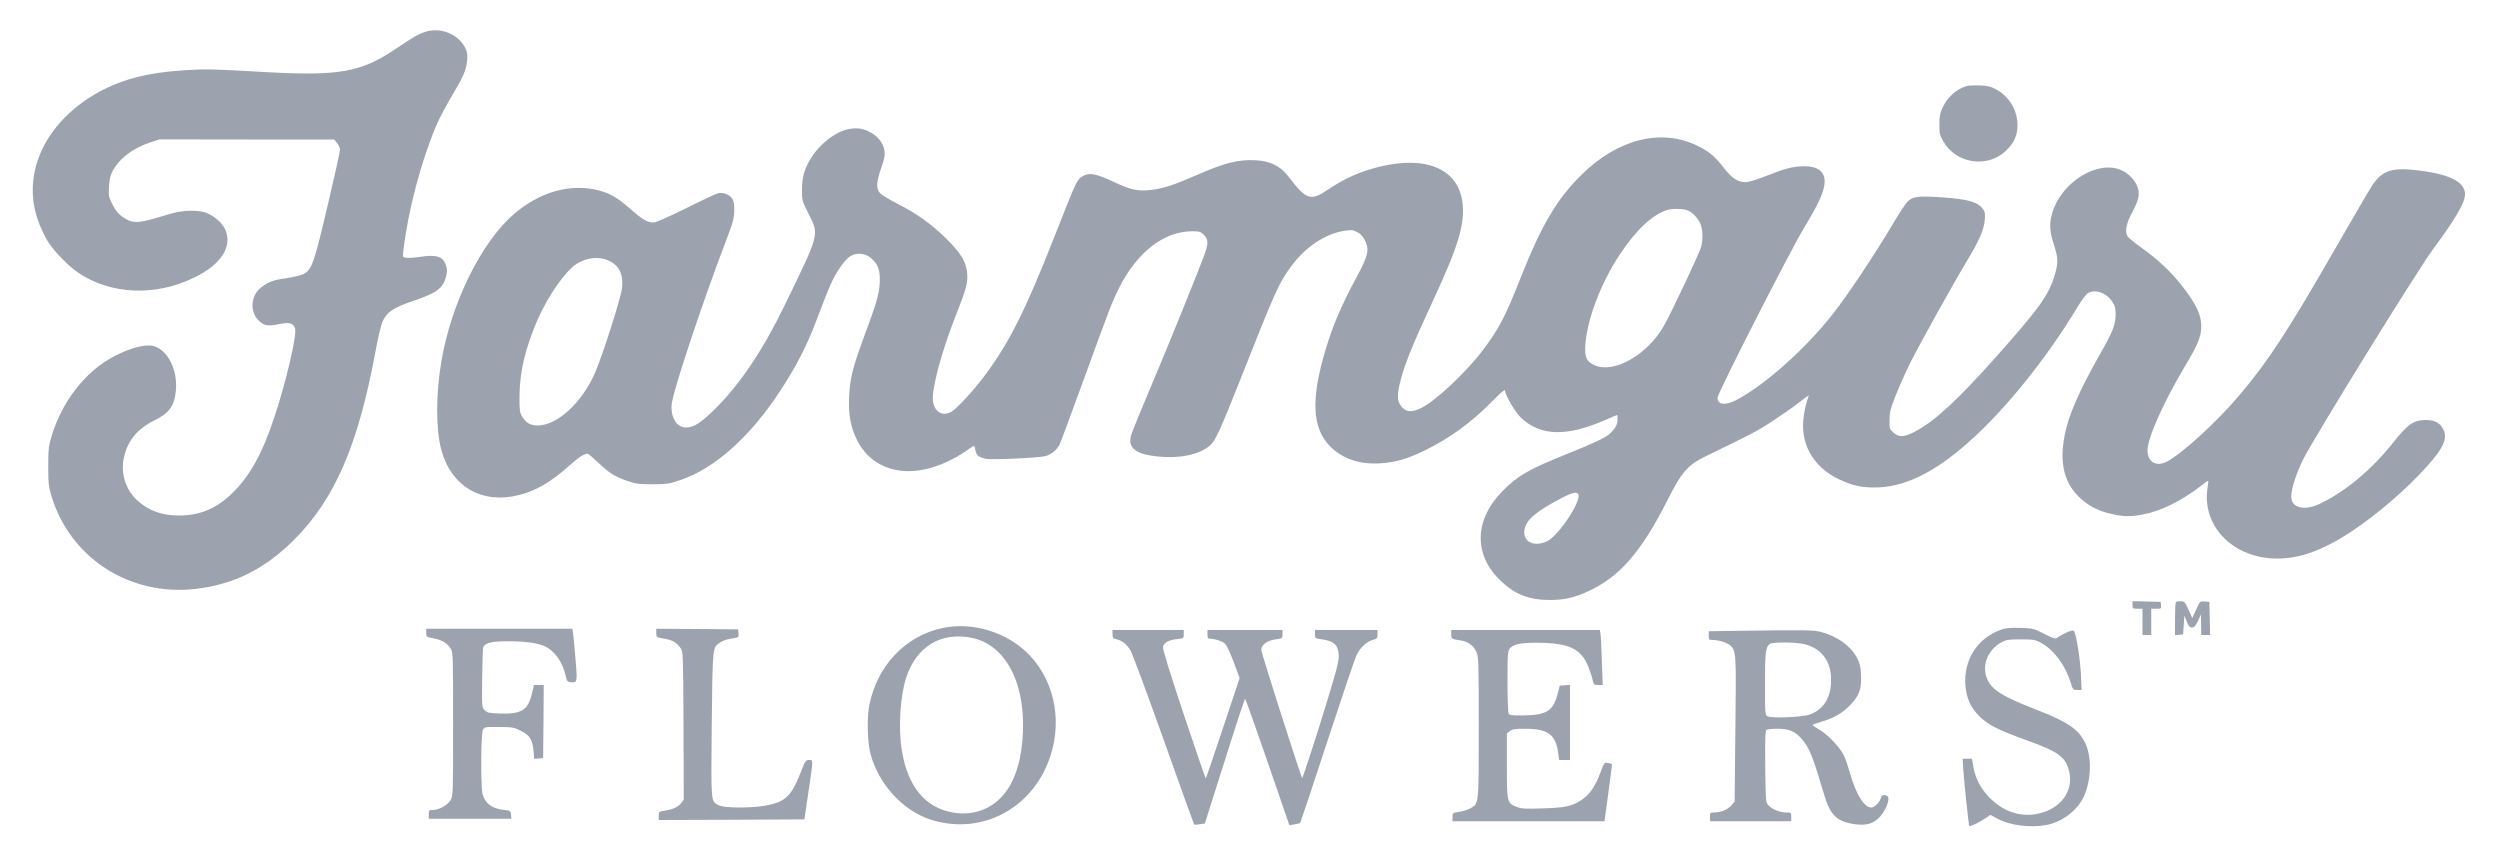<svg xmlns="http://www.w3.org/2000/svg" width="2666.667" height="914.667" version="1.0" viewBox="0 0 2000 686"  fill="#9ca3af"><path d="M340.5 25.4c-5.9 1.9-9.2 3.8-24.4 14C288.8 57.8 271 60.9 213 57.7c-44.6-2.5-47.3-2.6-63.9-1.6-32 1.9-53.9 7.8-74.2 19.9-41.1 24.8-58.4 66-43.3 103.6 1.5 3.7 4.3 9.5 6.2 12.8 4.6 7.8 16.9 20.6 25.1 26 26.2 17.4 61.5 18.8 92.6 3.6 21.5-10.4 30.8-25 24.6-38.5-2.2-4.9-7.9-10.1-14-12.8-6.8-3.1-19.9-2.8-31.1.7-24.7 7.6-28.4 7.9-36.7 2.3-3.5-2.4-5.6-4.9-8.1-9.7-3.2-6.1-3.4-7-3-14.5.3-5.7 1.1-9.3 2.7-12.3 5.1-10 15.8-18.3 29.5-23l8.1-2.7 69.9.1h69.9l2.3 2.8c1.3 1.5 2.4 3.9 2.4 5.4 0 1.5-4.5 21.8-10 45.1-10.9 46.3-12.5 50.8-19.3 54.4-1.9 1-8.1 2.5-13.6 3.2-10.3 1.5-14.1 2.8-19.9 7.2-8.7 6.5-9.7 19.9-2 27 4.2 3.9 7.2 4.4 15.5 2.7 8.7-1.8 11.7-1.1 13.3 3.2 1.8 4.7-6.9 42.3-16.6 71.4-9.8 29.6-20.1 47.8-34.5 61.4-12.5 11.8-25.3 17-41.9 17-13.7 0-24.4-4-33.3-12.2-9.1-8.5-13.2-21.1-10.7-33.5 2.6-13.5 10.8-23.7 24.2-30.2 12.2-6 16.3-11.6 17.5-23.9 1.5-16.6-6.2-32.3-17.6-35.7-9.1-2.7-30.7 5.3-45.3 16.9-16.7 13.3-29.7 32.8-36.4 54.7-2.5 8.2-2.8 10.4-2.8 24.5 0 14 .3 16.4 2.7 24.3 15.2 49.5 62.8 79.9 115.4 73.8 30.6-3.6 55.4-16 78.8-39.5 32.2-32.3 50.7-74.9 64.5-148.4 2.1-11.7 4.8-23.1 5.8-25.5 3.7-8.3 8.9-11.7 26.8-17.7 16.7-5.7 21.9-9.6 24.3-18.8.8-3 .9-5.3.1-8-2-7.8-7.3-9.8-20.2-7.8-4.8.7-10.1 1.1-11.7.8-3-.4-3-.5-2.5-5.1 3.8-32.5 14.2-71.9 26.5-100.9 2.2-5.2 7.5-15.2 11.6-22.1 9.8-16.3 12.4-22.2 13-29.7.4-4.8.1-6.8-1.5-10.1-5.6-11-19.7-16.7-31.7-12.9zM1573 68.9c-8.3 2.7-14.9 8.7-18.9 17.1-2.1 4.5-2.6 7-2.6 13.5 0 7.1.3 8.6 3.1 13.5 10 17.7 34.5 21.7 49.5 8.2 6.8-6.1 9.9-12.7 9.9-20.9 0-12.1-6.5-23-17.1-28.8-4.5-2.4-6.8-2.9-13.4-3.2-4.4-.1-9.1.1-10.5.6z"/><path d="M679.8 103.1c-10.6 1.6-24.1 11.9-31.2 23.7-5.3 8.9-6.9 14.6-7 24.7-.1 8.9 0 9.1 5.2 19.4 8.6 17.2 9.2 15.1-18.7 72.6-17.6 36.3-35.4 62.9-55.5 83.1-11.7 11.6-17.5 15.4-23.8 15.4-7.8 0-12.8-8.8-11.3-19.7 1.8-12.2 24.9-81.5 42.6-127.8 6.4-16.7 7.2-19.8 7.3-26 .1-5.2-.4-7.7-1.7-9.7-2.2-3.2-7.4-5.2-11.3-4.2-1.6.4-13.2 5.8-25.7 12.1-13.6 6.7-24 11.3-25.8 11.3-5 0-9-2.4-18.6-10.8-9.8-8.7-15.6-12.1-24.3-14.6-22.6-6.3-47.6.4-68.8 18.6-26.1 22.4-50.3 71.4-58.1 117.9-4.5 26.3-4.5 54.6 0 70.9 8 29.4 32.6 43.6 62.2 36 13.8-3.5 24.9-10 40.4-23.7 7.5-6.7 11.6-9.3 14.5-9.3.5 0 4.2 3.1 8.2 6.9 8.7 8.4 13.3 11.3 23.3 14.8 6.9 2.4 9.2 2.7 20.3 2.7 11.5 0 13.3-.3 22.4-3.4 27.5-9.3 55.7-34.5 79.9-71.5 13.1-20 21.7-36.9 29.7-58.4 9.4-25.1 12.6-32.1 17.9-39.9 5.5-8.1 9.6-11.2 15-11.2 4.9 0 8.6 1.7 12.2 5.7 4 4.2 5.2 9.4 4.6 18.7-.6 8.8-2.7 15.7-12.7 42.6-8.8 23.7-11.1 33.1-11.7 47.5-.6 14.6 1.1 23.7 6.2 34.3 12.6 25.4 41.9 32.3 73 17.2 5.5-2.6 12.5-6.7 15.5-9 4.7-3.5 5.5-3.8 5.8-2.3 1.1 6.6 2.2 7.8 9.1 9.4 4.1.9 42.1-.8 47.3-2.2 4.4-1.1 9.3-5 11.3-8.9.8-1.5 9.5-25 19.4-52.1 20.6-56.7 22.6-61.9 28.2-73.2 14.6-29.1 35.9-45.6 58.7-45.7 5.7 0 6.7.3 9.3 2.9 3.4 3.5 3.7 6.5 1 14.2-3.6 10.6-30.1 76-44.1 108.9-7.8 18.4-14.7 35.4-15.3 37.8-2.4 9.7 4 14.6 21.4 16.4 17.4 1.8 33.1-1.4 41.5-8.5 4.8-4 8-11.1 26.3-57.2 26.5-67 29.3-73.3 39.3-86.8 11-14.9 26.7-25.4 41.4-27.9 6.3-1 7.4-1 11 .8 2.7 1.3 4.6 3.3 6.2 6.4 3.9 7.5 2.8 12.5-6.6 29.9-12 22.2-18.7 37.9-24.6 57.4-12.2 40.4-11 63.7 4.1 78.4 9.7 9.4 23.1 13.9 38.8 13 12.6-.7 22-3.4 36-10.2 19.9-9.6 37.5-22.4 54.4-39.6 5.6-5.8 10.1-9.6 10.1-8.7 0 3.7 8.1 17.6 12.9 22.1 15.6 14.6 36.2 15.2 67.1 1.8 5.1-2.3 9.5-4.1 9.7-4.1.2 0 .3 1.7.3 3.9 0 3.8-2.1 7.5-6.5 11.4-3.5 3-12.3 7.2-33.5 15.7-31.4 12.6-39.7 17.4-52.1 30-22.2 22.4-23.1 50.1-2.5 70.5 11.8 11.8 23.5 16.5 40.5 16.5 11.4 0 19.8-1.9 30.7-7 25.1-11.6 42.1-31.1 62.9-71.9 12.4-24.6 16.5-29.1 33.1-37.1 32.5-15.6 40-19.6 51.4-27.1 6.9-4.5 16.2-11 20.8-14.6 4.5-3.5 8.2-6.2 8.2-6 0 .3-.6 2.3-1.4 4.5-.8 2.3-2 7.7-2.6 12.1-3.2 21.4 7.1 40.2 27.3 50.1 10.7 5.2 18.1 7 29.2 7 23.3 0 47-11.3 74.4-35.4 29.6-25.9 63.2-67.6 88-108.8 2.8-4.8 6.4-9.6 7.8-10.8 5.4-4.2 15.1-1.2 20 6.2 2.3 3.4 2.8 5.2 2.8 10.2-.1 8.5-2.1 13.7-12.6 32.1-17.2 30.4-25.2 48.9-28.3 65.5-4.2 21.8-.1 37.8 12.6 49.5 7 6.5 15.6 10.8 26 12.9 9.5 2 14.5 2 24 .2 14.8-2.8 30.6-10.7 46.7-23 6.1-4.7 6.1-4.7 5.6-1.9-1.3 8.8-1.4 12-.5 18.1 3.7 23.1 24.4 40.1 51 41.9 19.9 1.3 39.5-5.3 64-21.4 20.4-13.5 43.5-33.3 60.1-51.7 14.3-15.8 17.6-23.7 12.9-31.3-2.6-4.3-6.8-6.3-13.5-6.3-9.5 0-14.4 3.4-25.9 18-17.6 22.1-38.3 39.3-59.1 49.2-12.1 5.7-22.5 3-22.5-5.8 0-6.5 4-18.9 9.9-30.6 8.7-17.3 90.8-150.1 103.1-166.8 18.8-25.5 26-37.9 26-44.6 0-10.3-13.2-16.6-41.2-19.5-17.7-1.8-25.2 1-32.6 11.8-2.2 3.2-15.2 25.4-28.9 49.3-39 67.8-54.3 91.3-77.2 118.5-18.5 21.9-46.3 47.4-58.8 53.9-8.4 4.3-15.3.1-15.3-9.2 0-9.8 13-38.8 29.9-67.1 10.4-17.3 13.1-23.9 13.1-32.1 0-9.3-3.9-17.5-15.5-32.5-8.3-10.7-19.8-21.5-32.3-30.3-5.6-4-10.6-8.1-11.2-9.2-2.3-4.2-1.1-9.8 4-19.6 5.4-10.2 6.2-14.7 3.6-20.8-2.2-5.2-7.2-10.2-12.8-12.6-18.7-8.1-47.3 9.5-54.8 33.7-2.7 8.9-2.5 14.7 1 25.6 3.4 10.7 3.6 13.9 1.5 22.2-4.5 17.2-11.8 27.7-46.4 66.6-32 36-50.4 53-66.4 61.3-8.5 4.5-12.5 4.6-16.9.7-3.2-2.8-3.3-3.2-3.2-10.3.1-6.2.8-9 4.9-19.3 2.6-6.6 7.6-17.9 11.1-25 6.3-13 35.3-65.2 46.7-84 9.2-15.3 12.9-23.9 13.5-31.5.4-6 .2-6.8-2.3-9.8-4.1-4.9-12.7-7.1-32.9-8.4-18.6-1.2-22.5-.6-26.8 3.7-1.4 1.4-7.2 10.3-12.8 19.8-13.7 23-34.7 54.5-46.2 69.2-22.2 28.5-55.7 58.3-78.5 69.9-8.4 4.2-14.3 3.3-14.3-2.2 0-3.6 57.6-116.5 69.4-136.2 11.1-18.4 15.5-27.8 16.2-34.8 1-9.3-4.6-14.2-16-14.2-8.7 0-15.1 1.6-30 7.5-6.3 2.5-13.4 4.8-15.8 5.1-6.6.8-12-2.5-18.8-11.4-6.8-8.9-12.2-13.4-21.5-17.8-28.9-13.9-63.7-5-92.5 23.6-19.4 19.2-31.7 40-47.6 80-13.2 33.5-18.1 42.9-31.2 60.2-13.4 17.8-38.4 41.2-49.7 46.4-6.9 3.3-10.9 3.1-14.5-.4-3.9-4-4.6-8.6-2.5-17.9 3.3-14.7 9.2-29.6 26.4-66.7 21-44.9 26.4-63.2 24-80.2-3.7-26.4-29.2-37.1-66.4-28-15.4 3.8-27.4 9.1-40.4 17.8-14.7 10-17.8 9-32.3-9.9-6.5-8.5-14.5-12.5-26.4-13.1-13.9-.7-24.6 2-47.4 12-17 7.5-26.1 10.5-35.8 11.7-10.7 1.3-16.5.1-30.2-6.4-13.3-6.2-19.1-7.5-23.6-5.2-5.9 3.1-5.2 1.6-24.1 49.6-23.2 59-35.9 84.3-56 111.2-8.4 11.3-22.4 26.4-26.5 28.5-7 3.6-13.1 0-14.4-8.4-1.4-9.1 6.5-38.9 18-68.2 8.6-21.6 10.1-27.2 9.3-34.7-.9-9-4.9-15.6-16.1-26.8-12.1-12-23.7-20.4-39.4-28.4-6.4-3.2-12.8-7.1-14.1-8.5-3.4-3.6-3.1-8.9.9-20.3 2.6-7.5 3.1-10.1 2.6-13.7-.9-5.9-5.2-11.5-11.2-14.7-5.8-3.1-10.1-3.8-16.6-2.8zm670.5 65.3c4.3 1.7 9.3 7.6 10.6 12.3 1.4 4.9 1.4 11.7 0 16.8-1.3 4.9-23.5 52.1-29.7 63-13.2 23.3-40 38.6-55.5 31.7-6.6-2.9-8.1-6.4-7.4-16.6 1.4-20.2 12.7-49.8 27.4-71.8 13.4-20.2 26.4-32.2 38.3-35.9 4.1-1.2 12.8-1 16.3.5zm-862.5 40.5c7.7 3.9 10.8 10.5 9.9 21-.6 7.3-15.2 53.2-21.6 68.2-10.3 23.7-30 42-45.6 42.3-6.2 0-9.7-2-13-7.5-1.7-3-2-5.1-1.9-16.4.2-19.4 4.8-38.6 14.6-61 8.5-19.4 22.3-38.9 31.4-44.6 8.5-5.2 18.4-6 26.2-2zm774.9 186.7c2.2 5.9-15.9 32.9-24.9 37.3-12.6 6.1-22.4-1.7-16.8-13.4 2.7-5.6 10.8-11.8 25.7-19.7 11.2-6 14.9-6.9 16-4.2zM1706 484c0 2.8.2 3 4 3h4v21h7v-21h4.1c3.8 0 4-.1 3.7-2.8l-.3-2.7-11.2-.3-11.3-.3v3.1zM1740.7 481.7c-.4.3-.7 6.4-.7 13.5v12.9l3.3-.3 3.2-.3.5-7.5.5-7.5 1.9 4.7c1.5 3.8 2.4 4.8 4.2 4.8 1.8 0 2.8-1.2 4.8-5.3l2.4-5.2.1 8.2.1 8.3h7.1l-.3-13.3-.3-13.2-3.8-.3c-3.7-.3-3.7-.3-6.8 6.5l-3.1 6.8-3-6.8c-2.9-6.2-3.3-6.7-6.3-6.7-1.7 0-3.5.3-3.8.7zM753.5 502.5c-29.5 6.6-51.7 30.1-58 61.4-2.1 10.2-1.6 30.2 1 39.6 6.4 23.7 25.6 44.7 47.4 52 38.4 12.7 78.3-6.1 94.1-44.4 12.6-30.6 6.9-64.5-14.4-87-17.4-18.3-45.8-27-70.1-21.6zm23.1 7.6c28.6 5.3 45.2 38.2 41.3 82.4-1.8 20.6-7.6 35.9-17.5 45.9-9.6 9.8-23.4 14.1-37.6 11.7-22.5-3.7-36.6-20.7-41.3-49.6-3-18-1.4-44 3.6-58.8 8.1-24.3 27.2-36.1 51.5-31.6zM1600.4 503.9c-18.7 6.9-29.6 24.1-28.1 44.4.9 10.7 4.3 18 11.6 25.1 7.3 6.9 14.9 10.7 38.5 19.2 23.7 8.5 29.7 12.8 32.6 23.3 4.2 15-4.4 29-20.9 34.1-15.4 4.8-30.8.3-43.2-12.6-6.6-7.1-10.6-14.9-12.2-23.8l-1.1-6.6h-7.5l.5 8.2c.6 10.2 4.4 45.1 4.8 45.6.7.6 7.7-2.7 12.3-5.8l4.6-3.1 5.8 3.1c10.1 5.4 26 7.4 39 5 12.4-2.3 24.6-11.5 29.8-22.4 6.3-13.5 6.7-32.5 1-43.8-5.3-10.4-13.8-16.3-37.2-25.4-28.6-11.1-36.9-16.2-40.8-24.9-4.9-10.7.1-23.7 11.5-29.8 3.5-1.9 5.7-2.2 15.1-2.2 10 0 11.4.2 16.2 2.7 10.3 5.5 19.4 17.7 23.9 32 1.7 5.6 1.9 5.8 5.2 5.8h3.5l-.6-13c-.7-13.4-3.9-32.6-5.7-34.4-1-1-8.5 2.2-13.2 5.6-1.5 1.1-3.2.6-10.5-3.2-8.5-4.2-9.1-4.4-19.3-4.7-8.3-.2-11.6.1-15.6 1.6zM341 506.3c0 3.2.1 3.3 6 4.4 6.8 1.3 11.3 4.1 13.8 8.6 1.6 2.9 1.7 8 1.7 60.2 0 55.4-.1 57.1-2 60.5-2.4 4.1-9.3 8-14.2 8-3.1 0-3.3.2-3.3 3.5v3.5h66.1l-.3-3.3c-.3-3.1-.5-3.2-5.8-3.8-9.3-1-14.9-5.1-16.9-12.4-1.6-5.9-1.4-48.3.2-51.5 1.3-2.5 1.5-2.5 12.9-2.4 10.7 0 12 .3 17.4 3 7.2 3.6 9.4 7.1 10.2 16l.5 6.5 3.6-.3 3.6-.3.3-29.3.2-29.2h-7.8l-1.7 7.1c-3.3 13.2-8.4 16.3-25.7 15.7-8.6-.3-10-.6-12-2.6-2.3-2.3-2.3-2.6-2.1-25 .2-12.5.5-23.7.8-24.8.9-4 6.1-5.4 19.7-5.4 13.9 0 23.4 1.3 29.4 3.9 8 3.6 14.4 12.5 16.9 23.6 1 4.5 1.4 5 4.1 5.3 5.3.4 5.4.2 3.8-18.8-.8-9.6-1.7-19-2-20.8l-.5-3.2H341v3.3zM525 506.4c0 3.4 0 3.4 6.3 4.5 6.6 1.1 9.8 3 13.1 7.5 2.1 2.7 2.1 3.9 2.4 62l.2 59.3-2.1 2.8c-2.6 3.2-6.5 5-13.1 6-4.6.7-4.8.8-4.8 4.1v3.4l58.2-.2 58.3-.3 3.2-21.5c4-27.2 4-26 .5-26-2.6 0-3.1.6-7 10.8-7.2 18.3-12.2 22.9-27.9 25.7-11.7 2.1-32.9 2-37.3-.3-6.4-3.2-6.2-.8-5.6-64.5.7-63.6.5-61.8 6.9-65.8 3.3-2 4.4-2.3 11-3.4 3.6-.6 3.8-.8 3.5-3.8l-.3-3.2-32.7-.3-32.8-.2v3.4zM890 507.4c0 2.9.4 3.4 3.1 4 4.4.9 8.5 4.1 11.4 9.1 1.4 2.4 13.3 34.6 26.5 71.5 13.1 37 24.1 67.4 24.3 67.6.2.3 2.3.2 4.5-.2l4.1-.6 4.3-13.7c2.4-7.5 9.5-29.9 15.8-49.8 6.3-20 11.8-36.3 12.1-36.3.3 0 8.4 22.8 18 50.6l17.4 50.6 4-.7c2.2-.3 4.3-.9 4.7-1.3.3-.4 10.1-29.7 21.7-65.2 11.6-35.4 22.1-66.4 23.3-68.8 2.9-6 8-10.9 12.8-12.2 3.7-1 4-1.3 4-4.5V504h-50v3.4c0 3.3.1 3.4 5.2 4 10.4 1.4 13.8 4.9 13.8 14.1-.1 4.9-2.8 14.6-14.4 51.9-7.9 25.2-14.6 45.4-14.9 45-1.5-2.6-32.7-100.2-32.7-102.5 0-4.1 4.8-7.6 11.5-8.4 5.4-.7 5.5-.8 5.5-4.1V504h-60v3.5c0 3 .3 3.5 2.3 3.5 3.5 0 9.4 1.9 11.6 3.8 1.2 1 4.2 7.2 7 14.7l4.8 13-13.3 39.9c-7.3 21.9-13.5 40.1-13.8 40.3-.2.2-8.1-22.8-17.6-51.2-11.8-35.5-17-52.4-16.6-54.1.9-3.4 4.6-5.4 11-6.1 5.6-.6 5.6-.6 5.6-3.9V504h-57v3.4zM1161 507.5c0 3.7 0 3.7 8 4.9 5.4.9 9.9 4.2 12 8.9 1.9 4 2 7.1 2 60.5 0 62.8.2 61.1-6.8 64.9-2 1.2-6.1 2.4-8.9 2.8-5.2.7-5.3.7-5.3 4.1v3.4h121.6l3.1-22.8c1.7-12.5 3-22.8 2.9-22.9-.2-.2-1.6-.5-3.2-.9-3-.6-3-.5-6.2 8-4.1 10.8-8.5 17.2-14.6 21.3-7.6 5.2-13.2 6.5-31.4 7-13.7.5-16.9.3-20.6-1.1-8-3.1-8.1-3.5-8.1-32.9v-25.9l2.4-1.9c1.9-1.6 3.9-1.9 12.5-1.9 18.1.1 24.2 4.6 26.2 19.7l.7 5.3h8.7v-60.1l-4.1.3-4.1.3-1.7 6.5c-3.4 13.6-8.8 17.1-26.7 17.3-9.2.2-11.6-.1-12.4-1.3-.6-.8-1-12.2-1-26.1 0-26.8-.2-25.7 6-28.9 3.5-1.8 18.7-2.4 30.7-1.2 12.2 1.3 18.7 4.2 23.9 11 2.9 3.9 6.1 11.8 7.8 19.4.6 2.4 1.1 2.8 4.2 2.8h3.6l-.7-18.8c-.3-10.3-.8-20.2-1.1-22l-.5-3.2H1161v3.5zM1387.3 504.7l-20.3.3v3.5c0 3.2.2 3.5 3.1 3.5 5 0 11.7 2.1 14.3 4.5 4.5 4.2 4.6 6.4 3.9 67.4l-.6 57.4-2.8 3.2c-2.9 3.3-8.4 5.5-13.8 5.5-2.9 0-3.1.2-3.1 3.5v3.5h65v-3.5c0-3.4-.1-3.5-4.2-3.5-5 0-11.4-2.7-14.3-6-1.9-2.1-2-3.8-2.3-30.8-.2-22.5 0-28.7 1-29.3.7-.5 4.7-.9 8.8-.9 9.3 0 14.2 2.1 19.3 8.1 6.3 7.3 8.7 13.2 18.1 44.9 3.5 11.9 7.3 17.5 13.9 20.5 6.5 3 17.1 4.2 22.1 2.5 2-.6 5-2.3 6.6-3.7 5.9-4.9 10.8-16.5 7.9-18.4-2.6-1.6-4.7-.9-5.3 1.7-.9 3.3-5 7.4-7.5 7.4-5.8 0-12.1-10.2-17.2-27.7-3.7-12.6-4.9-15.3-9.6-21.1-5-6.1-10-10.6-15.4-13.8-2.7-1.6-4.9-3.1-4.9-3.4 0-.3 2.8-1.3 6.2-2.3 10.5-3.1 17-6.7 23.4-13.1 7.8-7.8 9.8-13.3 9.2-25-.3-6.6-1-9.1-3.3-13.5-5.3-9.7-15.9-17.2-29-20.6-6-1.5-11.2-1.6-69.2-.8zm56.6 10.7c14.6 3.9 22 15.2 20.9 31.7-.9 12.4-6.7 20.8-16.9 24.5-5.7 2.1-30.5 3.2-33.7 1.5-2.2-1.2-2.2-1.5-2.2-26.1 0-25 .5-29.3 3.7-31.8 2.3-1.7 21.4-1.6 28.2.2z"/></svg>
